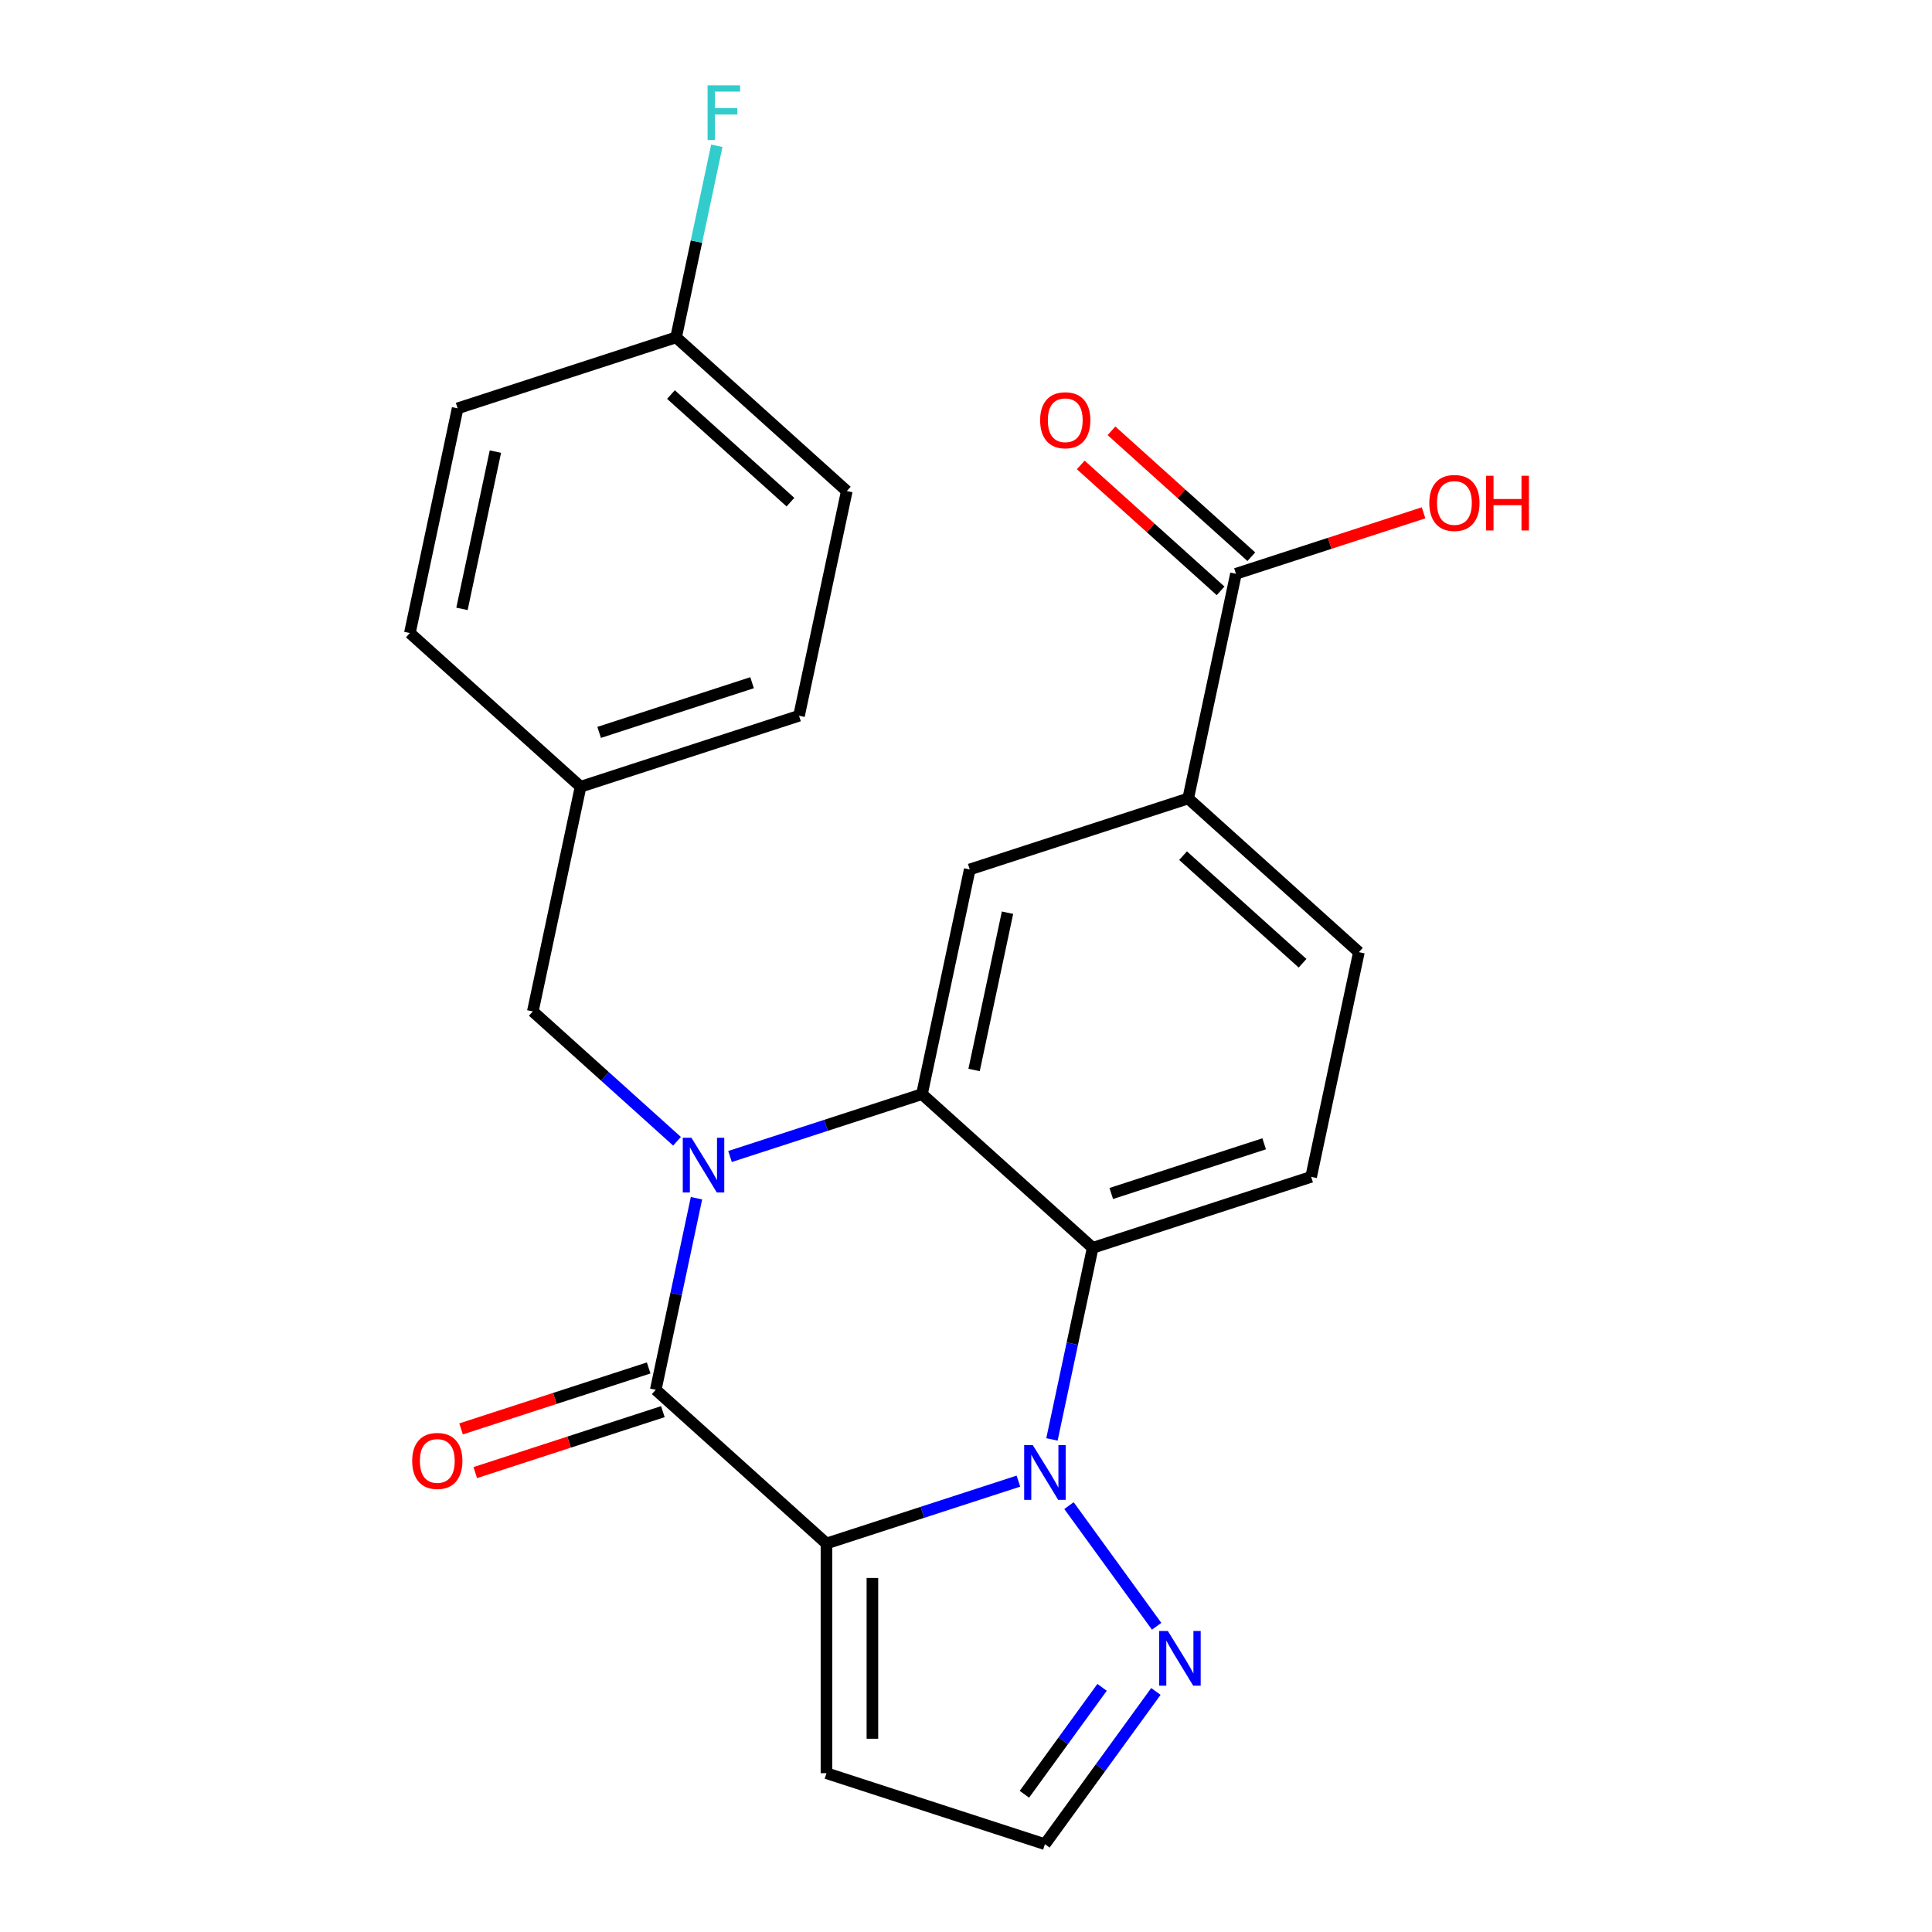 <?xml version='1.0' encoding='iso-8859-1'?>
<svg version='1.1' baseProfile='full'
              xmlns='http://www.w3.org/2000/svg'
                      xmlns:rdkit='http://www.rdkit.org/xml'
                      xmlns:xlink='http://www.w3.org/1999/xlink'
                  xml:space='preserve'
width='1000px' height='1000px' viewBox='0 0 1000 1000'>
<!-- END OF HEADER -->
<rect style='opacity:1.0;fill:#FFFFFF;stroke:none' width='1000' height='1000' x='0' y='0'> </rect>
<path class='bond-1' d='M 427.776,798.912 L 477.457,782.77' style='fill:none;fill-rule:evenodd;stroke:#000000;stroke-width:6px;stroke-linecap:butt;stroke-linejoin:miter;stroke-opacity:1' />
<path class='bond-1' d='M 477.457,782.77 L 527.138,766.627' style='fill:none;fill-rule:evenodd;stroke:#0000FF;stroke-width:6px;stroke-linecap:butt;stroke-linejoin:miter;stroke-opacity:1' />
<path class='bond-2' d='M 427.776,798.912 L 339.421,719.357' style='fill:none;fill-rule:evenodd;stroke:#000000;stroke-width:6px;stroke-linecap:butt;stroke-linejoin:miter;stroke-opacity:1' />
<path class='bond-7' d='M 427.776,798.912 L 427.776,917.805' style='fill:none;fill-rule:evenodd;stroke:#000000;stroke-width:6px;stroke-linecap:butt;stroke-linejoin:miter;stroke-opacity:1' />
<path class='bond-7' d='M 451.555,816.746 L 451.555,899.971' style='fill:none;fill-rule:evenodd;stroke:#000000;stroke-width:6px;stroke-linecap:butt;stroke-linejoin:miter;stroke-opacity:1' />
<path class='bond-0' d='M 360.499,620.194 L 349.96,669.775' style='fill:none;fill-rule:evenodd;stroke:#0000FF;stroke-width:6px;stroke-linecap:butt;stroke-linejoin:miter;stroke-opacity:1' />
<path class='bond-0' d='M 349.96,669.775 L 339.421,719.357' style='fill:none;fill-rule:evenodd;stroke:#000000;stroke-width:6px;stroke-linecap:butt;stroke-linejoin:miter;stroke-opacity:1' />
<path class='bond-3' d='M 377.853,598.606 L 427.534,582.464' style='fill:none;fill-rule:evenodd;stroke:#0000FF;stroke-width:6px;stroke-linecap:butt;stroke-linejoin:miter;stroke-opacity:1' />
<path class='bond-3' d='M 427.534,582.464 L 477.215,566.321' style='fill:none;fill-rule:evenodd;stroke:#000000;stroke-width:6px;stroke-linecap:butt;stroke-linejoin:miter;stroke-opacity:1' />
<path class='bond-11' d='M 350.428,590.715 L 313.107,557.11' style='fill:none;fill-rule:evenodd;stroke:#0000FF;stroke-width:6px;stroke-linecap:butt;stroke-linejoin:miter;stroke-opacity:1' />
<path class='bond-11' d='M 313.107,557.11 L 275.786,523.506' style='fill:none;fill-rule:evenodd;stroke:#000000;stroke-width:6px;stroke-linecap:butt;stroke-linejoin:miter;stroke-opacity:1' />
<path class='bond-4' d='M 544.492,745.039 L 555.031,695.458' style='fill:none;fill-rule:evenodd;stroke:#0000FF;stroke-width:6px;stroke-linecap:butt;stroke-linejoin:miter;stroke-opacity:1' />
<path class='bond-4' d='M 555.031,695.458 L 565.57,645.876' style='fill:none;fill-rule:evenodd;stroke:#000000;stroke-width:6px;stroke-linecap:butt;stroke-linejoin:miter;stroke-opacity:1' />
<path class='bond-5' d='M 553.298,779.304 L 598.672,841.756' style='fill:none;fill-rule:evenodd;stroke:#0000FF;stroke-width:6px;stroke-linecap:butt;stroke-linejoin:miter;stroke-opacity:1' />
<path class='bond-12' d='M 335.747,708.049 L 287.196,723.824' style='fill:none;fill-rule:evenodd;stroke:#000000;stroke-width:6px;stroke-linecap:butt;stroke-linejoin:miter;stroke-opacity:1' />
<path class='bond-12' d='M 287.196,723.824 L 238.645,739.6' style='fill:none;fill-rule:evenodd;stroke:#FF0000;stroke-width:6px;stroke-linecap:butt;stroke-linejoin:miter;stroke-opacity:1' />
<path class='bond-12' d='M 343.095,730.664 L 294.544,746.439' style='fill:none;fill-rule:evenodd;stroke:#000000;stroke-width:6px;stroke-linecap:butt;stroke-linejoin:miter;stroke-opacity:1' />
<path class='bond-12' d='M 294.544,746.439 L 245.993,762.214' style='fill:none;fill-rule:evenodd;stroke:#FF0000;stroke-width:6px;stroke-linecap:butt;stroke-linejoin:miter;stroke-opacity:1' />
<path class='bond-6' d='M 477.215,566.321 L 501.934,450.026' style='fill:none;fill-rule:evenodd;stroke:#000000;stroke-width:6px;stroke-linecap:butt;stroke-linejoin:miter;stroke-opacity:1' />
<path class='bond-6' d='M 504.182,553.821 L 521.486,472.414' style='fill:none;fill-rule:evenodd;stroke:#000000;stroke-width:6px;stroke-linecap:butt;stroke-linejoin:miter;stroke-opacity:1' />
<path class='bond-25' d='M 477.215,566.321 L 565.57,645.876' style='fill:none;fill-rule:evenodd;stroke:#000000;stroke-width:6px;stroke-linecap:butt;stroke-linejoin:miter;stroke-opacity:1' />
<path class='bond-10' d='M 565.57,645.876 L 678.644,609.136' style='fill:none;fill-rule:evenodd;stroke:#000000;stroke-width:6px;stroke-linecap:butt;stroke-linejoin:miter;stroke-opacity:1' />
<path class='bond-10' d='M 575.183,617.751 L 654.335,592.033' style='fill:none;fill-rule:evenodd;stroke:#000000;stroke-width:6px;stroke-linecap:butt;stroke-linejoin:miter;stroke-opacity:1' />
<path class='bond-24' d='M 598.287,875.491 L 569.569,915.018' style='fill:none;fill-rule:evenodd;stroke:#0000FF;stroke-width:6px;stroke-linecap:butt;stroke-linejoin:miter;stroke-opacity:1' />
<path class='bond-24' d='M 569.569,915.018 L 540.851,954.545' style='fill:none;fill-rule:evenodd;stroke:#000000;stroke-width:6px;stroke-linecap:butt;stroke-linejoin:miter;stroke-opacity:1' />
<path class='bond-24' d='M 570.434,873.372 L 550.332,901.041' style='fill:none;fill-rule:evenodd;stroke:#0000FF;stroke-width:6px;stroke-linecap:butt;stroke-linejoin:miter;stroke-opacity:1' />
<path class='bond-24' d='M 550.332,901.041 L 530.229,928.711' style='fill:none;fill-rule:evenodd;stroke:#000000;stroke-width:6px;stroke-linecap:butt;stroke-linejoin:miter;stroke-opacity:1' />
<path class='bond-8' d='M 501.934,450.026 L 615.009,413.286' style='fill:none;fill-rule:evenodd;stroke:#000000;stroke-width:6px;stroke-linecap:butt;stroke-linejoin:miter;stroke-opacity:1' />
<path class='bond-13' d='M 427.776,917.805 L 540.851,954.545' style='fill:none;fill-rule:evenodd;stroke:#000000;stroke-width:6px;stroke-linecap:butt;stroke-linejoin:miter;stroke-opacity:1' />
<path class='bond-9' d='M 615.009,413.286 L 639.728,296.99' style='fill:none;fill-rule:evenodd;stroke:#000000;stroke-width:6px;stroke-linecap:butt;stroke-linejoin:miter;stroke-opacity:1' />
<path class='bond-26' d='M 615.009,413.286 L 703.364,492.841' style='fill:none;fill-rule:evenodd;stroke:#000000;stroke-width:6px;stroke-linecap:butt;stroke-linejoin:miter;stroke-opacity:1' />
<path class='bond-26' d='M 612.351,442.89 L 674.2,498.579' style='fill:none;fill-rule:evenodd;stroke:#000000;stroke-width:6px;stroke-linecap:butt;stroke-linejoin:miter;stroke-opacity:1' />
<path class='bond-15' d='M 647.684,288.155 L 611.492,255.568' style='fill:none;fill-rule:evenodd;stroke:#000000;stroke-width:6px;stroke-linecap:butt;stroke-linejoin:miter;stroke-opacity:1' />
<path class='bond-15' d='M 611.492,255.568 L 575.301,222.981' style='fill:none;fill-rule:evenodd;stroke:#FF0000;stroke-width:6px;stroke-linecap:butt;stroke-linejoin:miter;stroke-opacity:1' />
<path class='bond-15' d='M 631.773,305.826 L 595.581,273.239' style='fill:none;fill-rule:evenodd;stroke:#000000;stroke-width:6px;stroke-linecap:butt;stroke-linejoin:miter;stroke-opacity:1' />
<path class='bond-15' d='M 595.581,273.239 L 559.39,240.652' style='fill:none;fill-rule:evenodd;stroke:#FF0000;stroke-width:6px;stroke-linecap:butt;stroke-linejoin:miter;stroke-opacity:1' />
<path class='bond-17' d='M 639.728,296.99 L 688.279,281.215' style='fill:none;fill-rule:evenodd;stroke:#000000;stroke-width:6px;stroke-linecap:butt;stroke-linejoin:miter;stroke-opacity:1' />
<path class='bond-17' d='M 688.279,281.215 L 736.83,265.44' style='fill:none;fill-rule:evenodd;stroke:#FF0000;stroke-width:6px;stroke-linecap:butt;stroke-linejoin:miter;stroke-opacity:1' />
<path class='bond-14' d='M 678.644,609.136 L 703.364,492.841' style='fill:none;fill-rule:evenodd;stroke:#000000;stroke-width:6px;stroke-linecap:butt;stroke-linejoin:miter;stroke-opacity:1' />
<path class='bond-16' d='M 275.786,523.506 L 300.505,407.211' style='fill:none;fill-rule:evenodd;stroke:#000000;stroke-width:6px;stroke-linecap:butt;stroke-linejoin:miter;stroke-opacity:1' />
<path class='bond-20' d='M 300.505,407.211 L 212.15,327.656' style='fill:none;fill-rule:evenodd;stroke:#000000;stroke-width:6px;stroke-linecap:butt;stroke-linejoin:miter;stroke-opacity:1' />
<path class='bond-21' d='M 300.505,407.211 L 413.579,370.471' style='fill:none;fill-rule:evenodd;stroke:#000000;stroke-width:6px;stroke-linecap:butt;stroke-linejoin:miter;stroke-opacity:1' />
<path class='bond-21' d='M 310.118,379.085 L 389.27,353.367' style='fill:none;fill-rule:evenodd;stroke:#000000;stroke-width:6px;stroke-linecap:butt;stroke-linejoin:miter;stroke-opacity:1' />
<path class='bond-18' d='M 349.944,174.62 L 438.299,254.175' style='fill:none;fill-rule:evenodd;stroke:#000000;stroke-width:6px;stroke-linecap:butt;stroke-linejoin:miter;stroke-opacity:1' />
<path class='bond-18' d='M 347.286,204.224 L 409.134,259.913' style='fill:none;fill-rule:evenodd;stroke:#000000;stroke-width:6px;stroke-linecap:butt;stroke-linejoin:miter;stroke-opacity:1' />
<path class='bond-19' d='M 349.944,174.62 L 360.482,125.039' style='fill:none;fill-rule:evenodd;stroke:#000000;stroke-width:6px;stroke-linecap:butt;stroke-linejoin:miter;stroke-opacity:1' />
<path class='bond-19' d='M 360.482,125.039 L 371.021,75.457' style='fill:none;fill-rule:evenodd;stroke:#33CCCC;stroke-width:6px;stroke-linecap:butt;stroke-linejoin:miter;stroke-opacity:1' />
<path class='bond-27' d='M 349.944,174.62 L 236.869,211.36' style='fill:none;fill-rule:evenodd;stroke:#000000;stroke-width:6px;stroke-linecap:butt;stroke-linejoin:miter;stroke-opacity:1' />
<path class='bond-23' d='M 212.15,327.656 L 236.869,211.36' style='fill:none;fill-rule:evenodd;stroke:#000000;stroke-width:6px;stroke-linecap:butt;stroke-linejoin:miter;stroke-opacity:1' />
<path class='bond-23' d='M 239.117,315.155 L 256.42,233.748' style='fill:none;fill-rule:evenodd;stroke:#000000;stroke-width:6px;stroke-linecap:butt;stroke-linejoin:miter;stroke-opacity:1' />
<path class='bond-22' d='M 413.579,370.471 L 438.299,254.175' style='fill:none;fill-rule:evenodd;stroke:#000000;stroke-width:6px;stroke-linecap:butt;stroke-linejoin:miter;stroke-opacity:1' />
<path  class='atom-1' d='M 357.881 588.901
L 367.161 603.901
Q 368.081 605.381, 369.561 608.061
Q 371.041 610.741, 371.121 610.901
L 371.121 588.901
L 374.881 588.901
L 374.881 617.221
L 371.001 617.221
L 361.041 600.821
Q 359.881 598.901, 358.641 596.701
Q 357.441 594.501, 357.081 593.821
L 357.081 617.221
L 353.401 617.221
L 353.401 588.901
L 357.881 588.901
' fill='#0000FF'/>
<path  class='atom-2' d='M 534.591 748.012
L 543.871 763.012
Q 544.791 764.492, 546.271 767.172
Q 547.751 769.852, 547.831 770.012
L 547.831 748.012
L 551.591 748.012
L 551.591 776.332
L 547.711 776.332
L 537.751 759.932
Q 536.591 758.012, 535.351 755.812
Q 534.151 753.612, 533.791 752.932
L 533.791 776.332
L 530.111 776.332
L 530.111 748.012
L 534.591 748.012
' fill='#0000FF'/>
<path  class='atom-6' d='M 604.475 844.199
L 613.755 859.199
Q 614.675 860.679, 616.155 863.359
Q 617.635 866.039, 617.715 866.199
L 617.715 844.199
L 621.475 844.199
L 621.475 872.519
L 617.595 872.519
L 607.635 856.119
Q 606.475 854.199, 605.235 851.999
Q 604.035 849.799, 603.675 849.119
L 603.675 872.519
L 599.995 872.519
L 599.995 844.199
L 604.475 844.199
' fill='#0000FF'/>
<path  class='atom-13' d='M 213.347 756.177
Q 213.347 749.377, 216.707 745.577
Q 220.067 741.777, 226.347 741.777
Q 232.627 741.777, 235.987 745.577
Q 239.347 749.377, 239.347 756.177
Q 239.347 763.057, 235.947 766.977
Q 232.547 770.857, 226.347 770.857
Q 220.107 770.857, 216.707 766.977
Q 213.347 763.097, 213.347 756.177
M 226.347 767.657
Q 230.667 767.657, 232.987 764.777
Q 235.347 761.857, 235.347 756.177
Q 235.347 750.617, 232.987 747.817
Q 230.667 744.977, 226.347 744.977
Q 222.027 744.977, 219.667 747.777
Q 217.347 750.577, 217.347 756.177
Q 217.347 761.897, 219.667 764.777
Q 222.027 767.657, 226.347 767.657
' fill='#FF0000'/>
<path  class='atom-16' d='M 538.373 217.515
Q 538.373 210.715, 541.733 206.915
Q 545.093 203.115, 551.373 203.115
Q 557.653 203.115, 561.013 206.915
Q 564.373 210.715, 564.373 217.515
Q 564.373 224.395, 560.973 228.315
Q 557.573 232.195, 551.373 232.195
Q 545.133 232.195, 541.733 228.315
Q 538.373 224.435, 538.373 217.515
M 551.373 228.995
Q 555.693 228.995, 558.013 226.115
Q 560.373 223.195, 560.373 217.515
Q 560.373 211.955, 558.013 209.155
Q 555.693 206.315, 551.373 206.315
Q 547.053 206.315, 544.693 209.115
Q 542.373 211.915, 542.373 217.515
Q 542.373 223.235, 544.693 226.115
Q 547.053 228.995, 551.373 228.995
' fill='#FF0000'/>
<path  class='atom-18' d='M 739.802 260.33
Q 739.802 253.53, 743.162 249.73
Q 746.522 245.93, 752.802 245.93
Q 759.082 245.93, 762.442 249.73
Q 765.802 253.53, 765.802 260.33
Q 765.802 267.21, 762.402 271.13
Q 759.002 275.01, 752.802 275.01
Q 746.562 275.01, 743.162 271.13
Q 739.802 267.25, 739.802 260.33
M 752.802 271.81
Q 757.122 271.81, 759.442 268.93
Q 761.802 266.01, 761.802 260.33
Q 761.802 254.77, 759.442 251.97
Q 757.122 249.13, 752.802 249.13
Q 748.482 249.13, 746.122 251.93
Q 743.802 254.73, 743.802 260.33
Q 743.802 266.05, 746.122 268.93
Q 748.482 271.81, 752.802 271.81
' fill='#FF0000'/>
<path  class='atom-18' d='M 769.202 246.25
L 773.042 246.25
L 773.042 258.29
L 787.522 258.29
L 787.522 246.25
L 791.362 246.25
L 791.362 274.57
L 787.522 274.57
L 787.522 261.49
L 773.042 261.49
L 773.042 274.57
L 769.202 274.57
L 769.202 246.25
' fill='#FF0000'/>
<path  class='atom-20' d='M 366.243 44.165
L 383.083 44.165
L 383.083 47.405
L 370.043 47.405
L 370.043 56.005
L 381.643 56.005
L 381.643 59.285
L 370.043 59.285
L 370.043 72.485
L 366.243 72.485
L 366.243 44.165
' fill='#33CCCC'/>
</svg>
